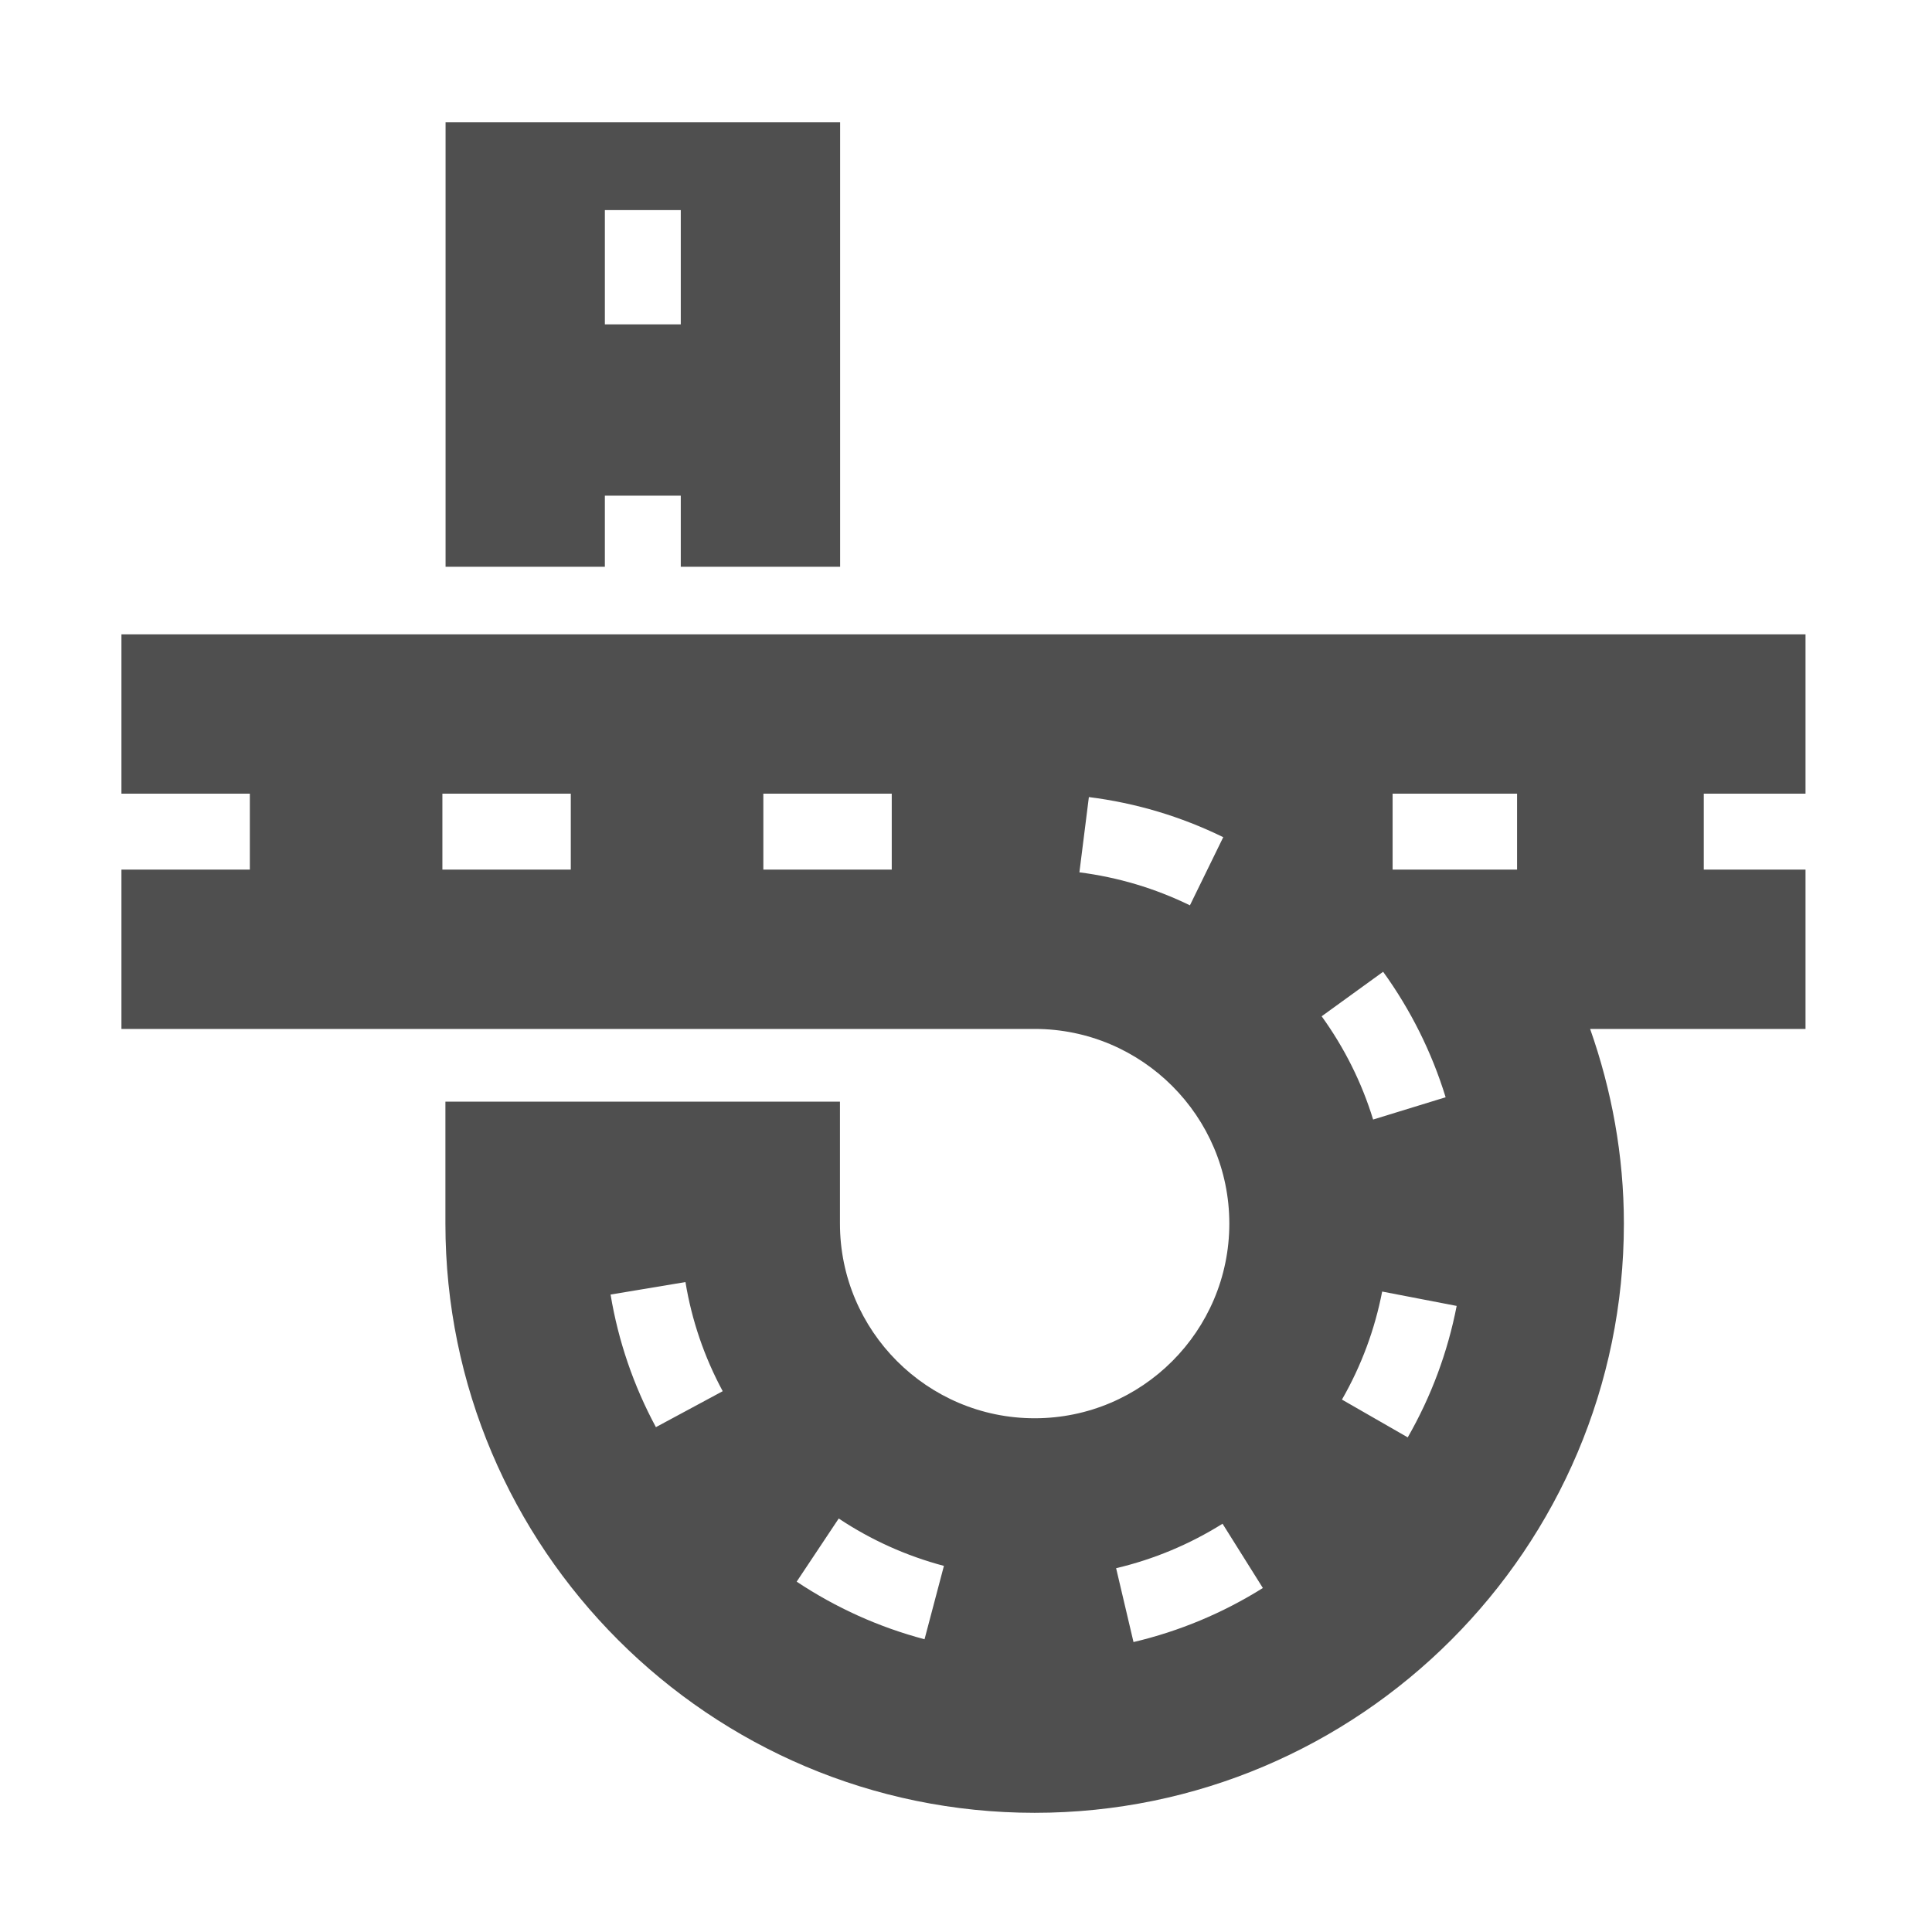 <?xml version="1.0" encoding="UTF-8"?>
<!-- Generator: Adobe Illustrator 27.1.1, SVG Export Plug-In . SVG Version: 6.00 Build 0)  -->
<svg xmlns="http://www.w3.org/2000/svg" xmlns:xlink="http://www.w3.org/1999/xlink" version="1.0" id="Layer_1" x="0px" y="0px" viewBox="0 0 400 400" xml:space="preserve">
<g>
	<path fill="#4F4F4F" d="M25.142,164.324H51.725v15.715H25.142v32.991h146.21h42.864   c22.224,0,40.303,18.079,40.303,40.303s-18.079,40.303-40.303,40.303   c-22.222,0-40.312-18.079-40.312-40.303v-25.245H92.218v25.245   c0,67.265,54.726,121.991,121.999,121.991c67.265,0,121.991-54.726,121.991-121.991   c0-14.133-2.542-27.675-6.989-40.303h44.594v-32.991h-21.065v-15.715h21.065v-32.98   H25.142V164.324z M135.798,295.476c-4.625-8.582-7.791-17.833-9.385-27.452   l15.504-2.586c1.304,7.925,3.901,15.526,7.713,22.593L135.798,295.476z    M191.415,339.391c-9.429-2.497-18.335-6.509-26.471-11.926l8.705-13.074   c6.698,4.459,14.021,7.747,21.779,9.809L191.415,339.391z M291.457,297.594   l-13.621-7.824c4.001-6.966,6.799-14.49,8.326-22.369l15.426,2.975   C299.727,279.961,296.316,289.123,291.457,297.594z M288.325,164.324h25.769v15.715   h-25.769V164.324z M286.363,201.194c5.729,7.936,10.076,16.674,12.94,25.981   l-15.014,4.614c-2.352-7.668-5.941-14.846-10.655-21.378L286.363,201.194z    M234.68,339.97l-3.6-15.292c7.802-1.839,15.214-4.938,22.035-9.207   l8.348,13.308C253.171,333.974,244.176,337.73,234.68,339.97z M225.44,165.026   c9.697,1.215,19.048,4.012,27.82,8.304l-6.899,14.11   c-7.211-3.522-14.913-5.818-22.882-6.832L225.44,165.026z M158.044,164.324h26.583   v15.715h-26.583V164.324z M91.593,164.324h26.583v15.715H91.593V164.324z"></path>
	<path fill="#4F4F4F" d="M173.938,117.344v-92.02h-81.688v92.02h32.98v-14.723H140.947v14.723   H173.938z M125.231,67.155V43.504H140.947v23.651H125.231z"></path>
</g>
</svg>
